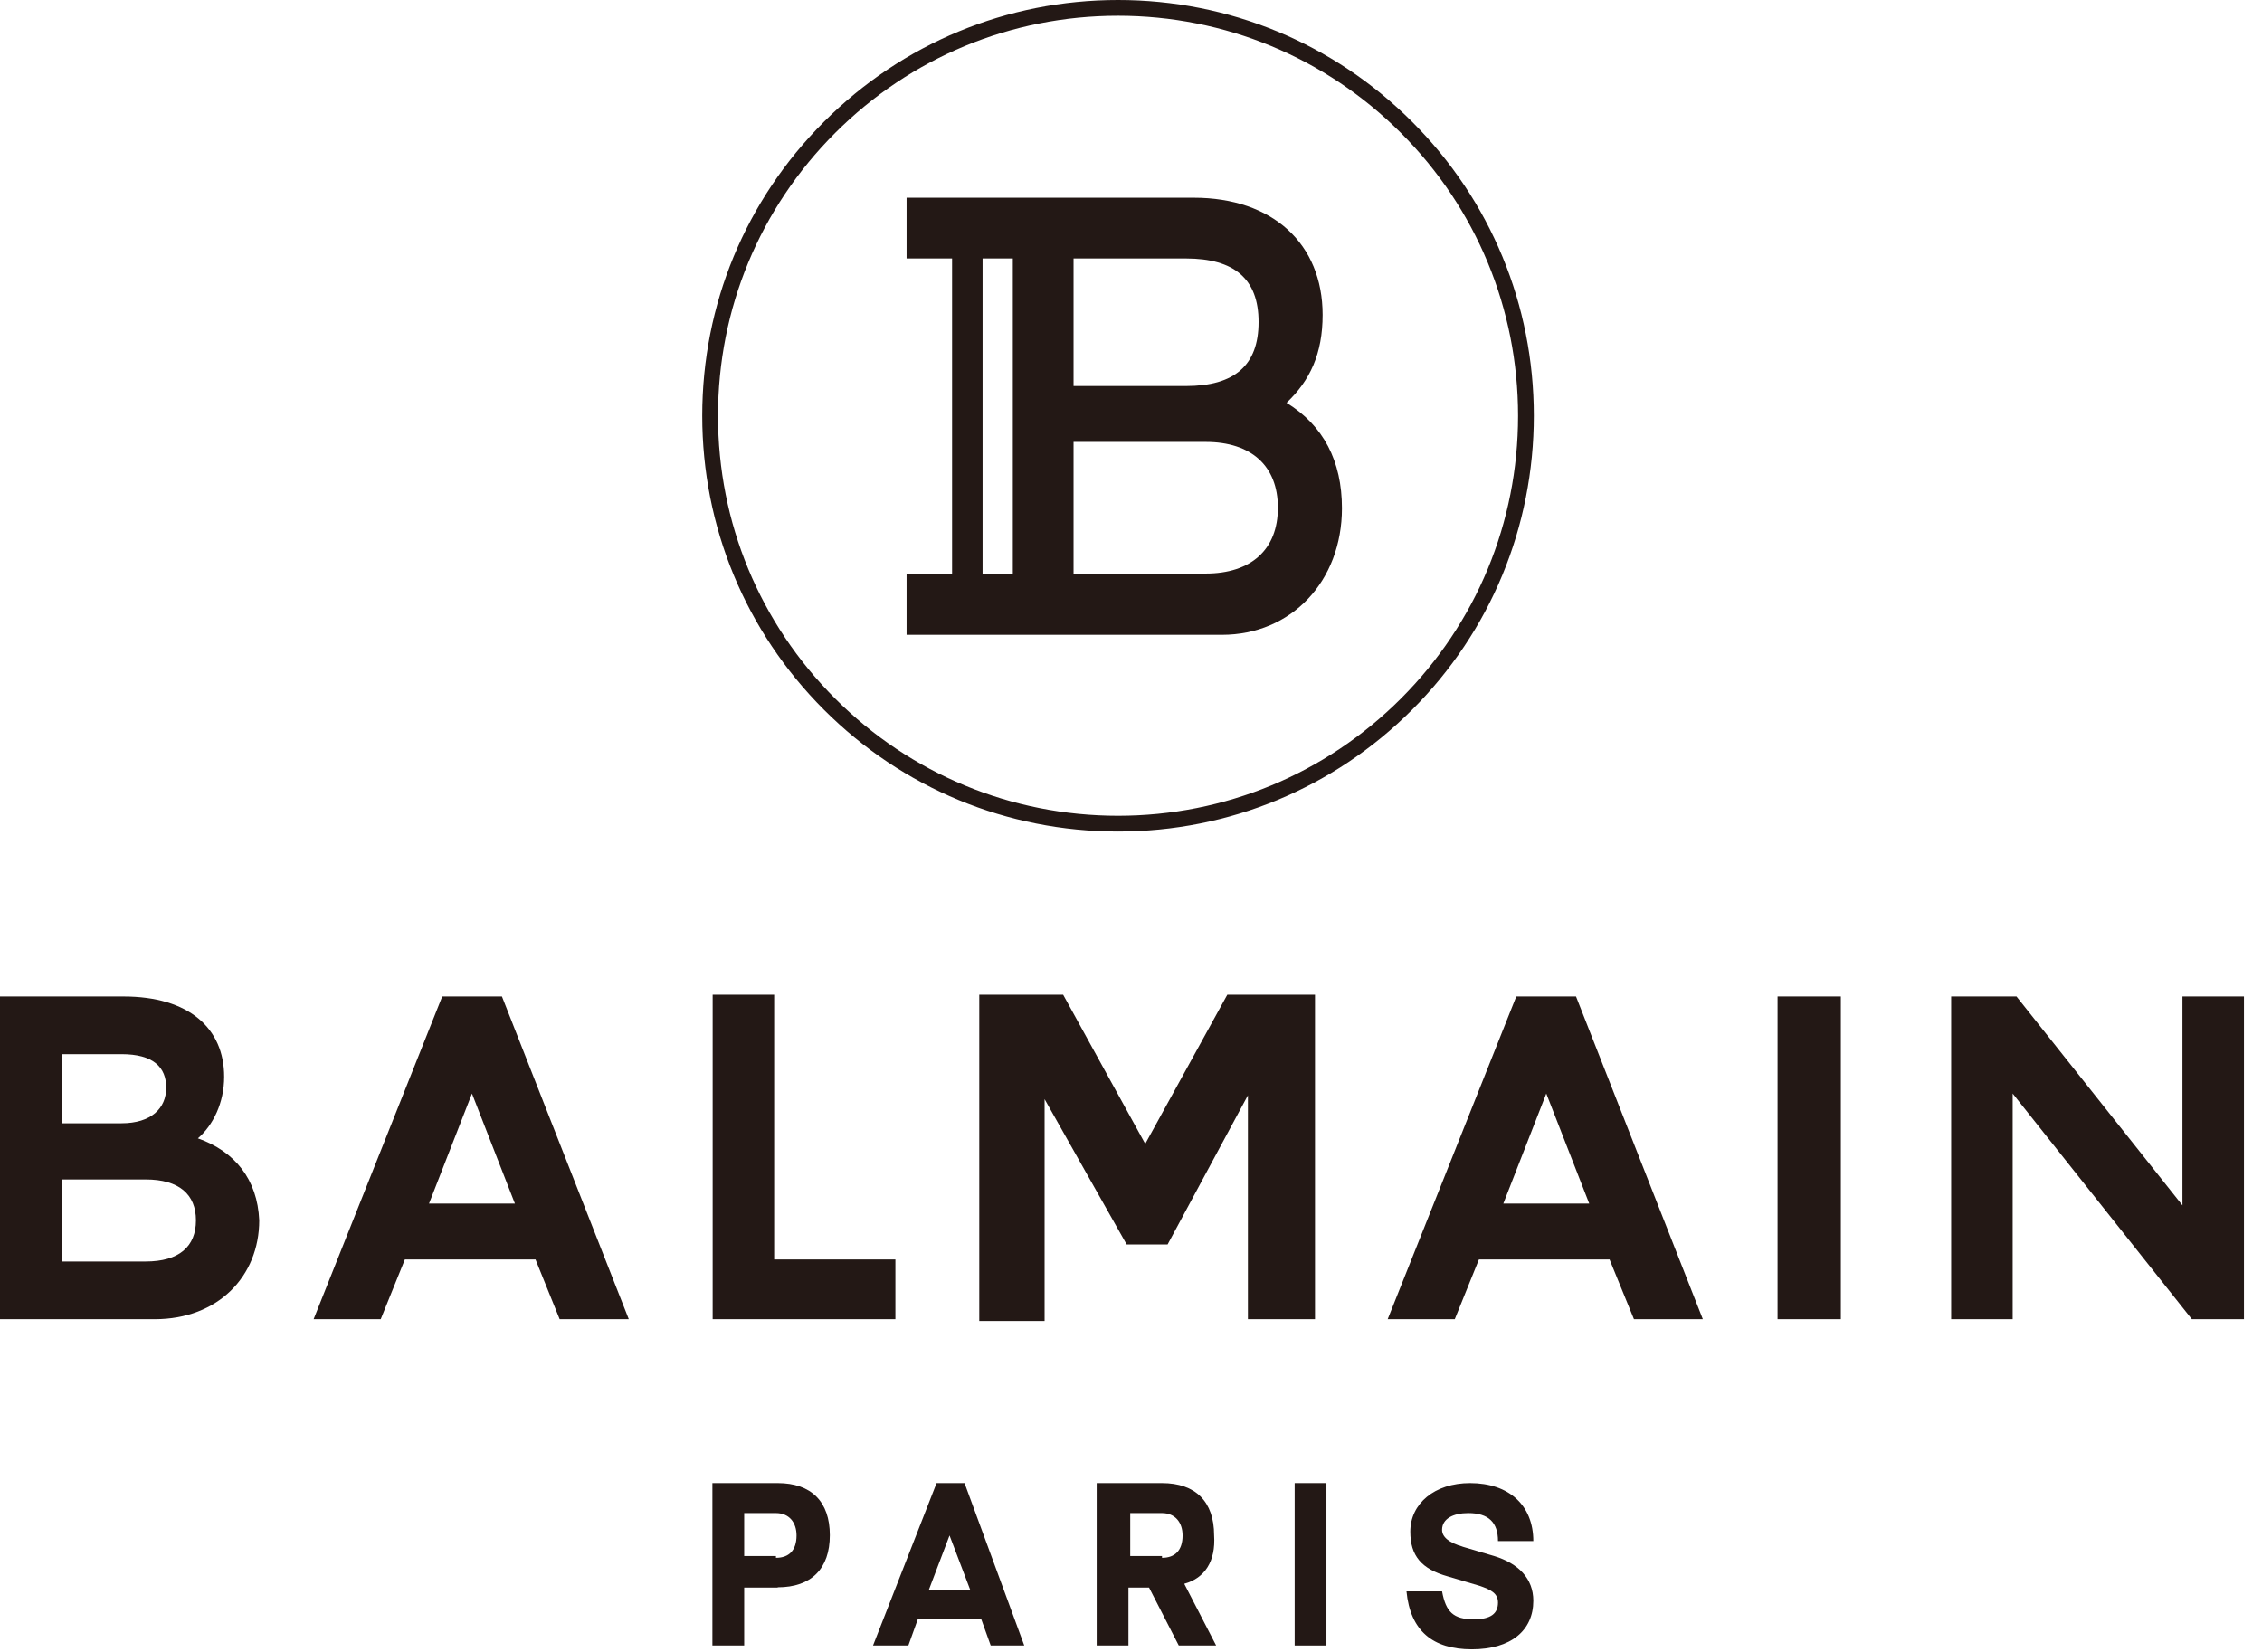 <svg viewBox="0 0 89 65" fill="none" xmlns="http://www.w3.org/2000/svg">
<path d="M85.87 39.21V47.43L79.34 39.21H76.77V51.91H79.19V43.03L86.24 51.91H88.29V39.21H85.87ZM69.94 51.91H72.43V39.21H69.94V51.91ZM59.15 47.36L60.84 43.03L62.53 47.36H59.15ZM64.29 51.91H67L62.01 39.21H59.66L54.6 51.91H57.24L58.19 49.56H63.33L64.29 51.91ZM44.33 48.97H45.94L49.1 43.1V51.91H51.74V39.14H48.29L45.06 45.01L41.83 39.14H38.53V51.98H41.1V43.25L44.33 48.97ZM30.46 39.14H28.04V51.91H35.23V49.56H30.46V39.14ZM16.88 47.36L18.57 43.03L20.26 47.36H16.88ZM22.02 51.91H24.74L19.75 39.21H17.4L12.34 51.91H14.98L15.93 49.56H21.07L22.02 51.91ZM7.71 48.02C7.71 49.05 7.05 49.64 5.73 49.64H2.43V46.41H5.73C7.05 46.41 7.71 47 7.71 48.02ZM2.43 44.2V41.48H4.78C6.03 41.48 6.54 41.99 6.54 42.8C6.54 43.61 5.95 44.2 4.78 44.2H2.43ZM7.79 44.79C8.38 44.28 8.82 43.4 8.82 42.37C8.82 40.46 7.43 39.21 4.86 39.21H0V51.91H6.09C8.58 51.91 10.2 50.22 10.2 48.02C10.13 46.41 9.25 45.31 7.78 44.79" fill="#231815"></path>
<path d="M30.53 61.3C31.04 61.3 31.34 61.01 31.34 60.42C31.34 59.91 31.05 59.54 30.53 59.54H29.28V61.23H30.53V61.3ZM30.6 62.47H29.28V64.75H28.03V58.36H30.6C31.92 58.36 32.65 59.09 32.65 60.41C32.65 61.73 31.92 62.46 30.6 62.46" fill="#231815"></path>
<path d="M38.17 62.55L37.36 60.42L36.55 62.55H38.17ZM38.61 63.72H36.11L35.74 64.75H34.35L36.85 58.36H37.95L40.3 64.75H38.98L38.61 63.72Z" fill="#231815"></path>
<path d="M45.72 61.3C46.23 61.3 46.53 61.01 46.53 60.42C46.53 59.91 46.24 59.54 45.72 59.54H44.47V61.23H45.72V61.3ZM46.6 62.33L47.85 64.75H46.38L45.21 62.47H44.4V64.75H43.15V58.36H45.72C47.04 58.36 47.77 59.09 47.77 60.41C47.84 61.44 47.4 62.1 46.6 62.32" fill="#231815"></path>
<path d="M52.19 58.36H50.94V64.75H52.19V58.36Z" fill="#231815"></path>
<path d="M57.54 60.86L58.79 61.23C59.74 61.52 60.33 62.11 60.33 62.99C60.33 64.16 59.45 64.9 57.91 64.9C56.37 64.9 55.49 64.17 55.34 62.62H56.74C56.89 63.43 57.18 63.72 57.99 63.72C58.65 63.72 58.94 63.5 58.94 63.06C58.94 62.69 58.65 62.55 58.21 62.4L56.96 62.03C55.93 61.74 55.49 61.22 55.49 60.27C55.49 59.17 56.44 58.36 57.84 58.36C59.38 58.36 60.33 59.24 60.33 60.64H58.94C58.94 59.91 58.57 59.54 57.77 59.54C57.18 59.54 56.74 59.76 56.74 60.2C56.74 60.49 57.03 60.71 57.55 60.86" fill="#231815"></path>
<path d="M43.99 32.72C39.62 32.72 35.51 31.02 32.42 27.93C29.33 24.84 27.63 20.73 27.63 16.36C27.63 11.99 29.33 7.88 32.42 4.79C35.51 1.7 39.62 0 43.99 0C48.36 0 52.47 1.7 55.56 4.79C58.65 7.88 60.35 11.99 60.35 16.36C60.35 20.73 58.65 24.84 55.56 27.93C52.47 31.02 48.36 32.72 43.99 32.72ZM43.99 0.62C39.78 0.62 35.83 2.26 32.86 5.23C29.89 8.2 28.25 12.15 28.25 16.36C28.25 20.57 29.89 24.52 32.86 27.49C35.83 30.46 39.79 32.1 43.99 32.1C48.19 32.1 52.15 30.46 55.12 27.49C58.09 24.52 59.73 20.56 59.73 16.36C59.73 12.16 58.09 8.2 55.12 5.23C52.15 2.26 48.19 0.62 43.99 0.62Z" fill="#231815"></path>
<path d="M35.68 24.98H48.08C50.81 24.98 52.8 22.87 52.8 20C52.8 18.14 52.07 16.74 50.62 15.85C51.54 14.98 52.04 13.92 52.04 12.39C52.04 9.59 50.07 7.78 46.97 7.78H35.67V10.17H37.46V22.57H35.67V24.98H35.68ZM38.66 10.17H39.85V22.57H38.66V10.17ZM42.24 15.19V10.17H46.66C48.56 10.17 49.52 10.97 49.52 12.67C49.52 14.37 48.58 15.19 46.66 15.19H42.24ZM42.24 22.57V17.39H47.44C49.23 17.39 50.28 18.33 50.28 19.98C50.28 21.63 49.22 22.57 47.44 22.57H42.24Z" fill="#231815"></path>
</svg>
